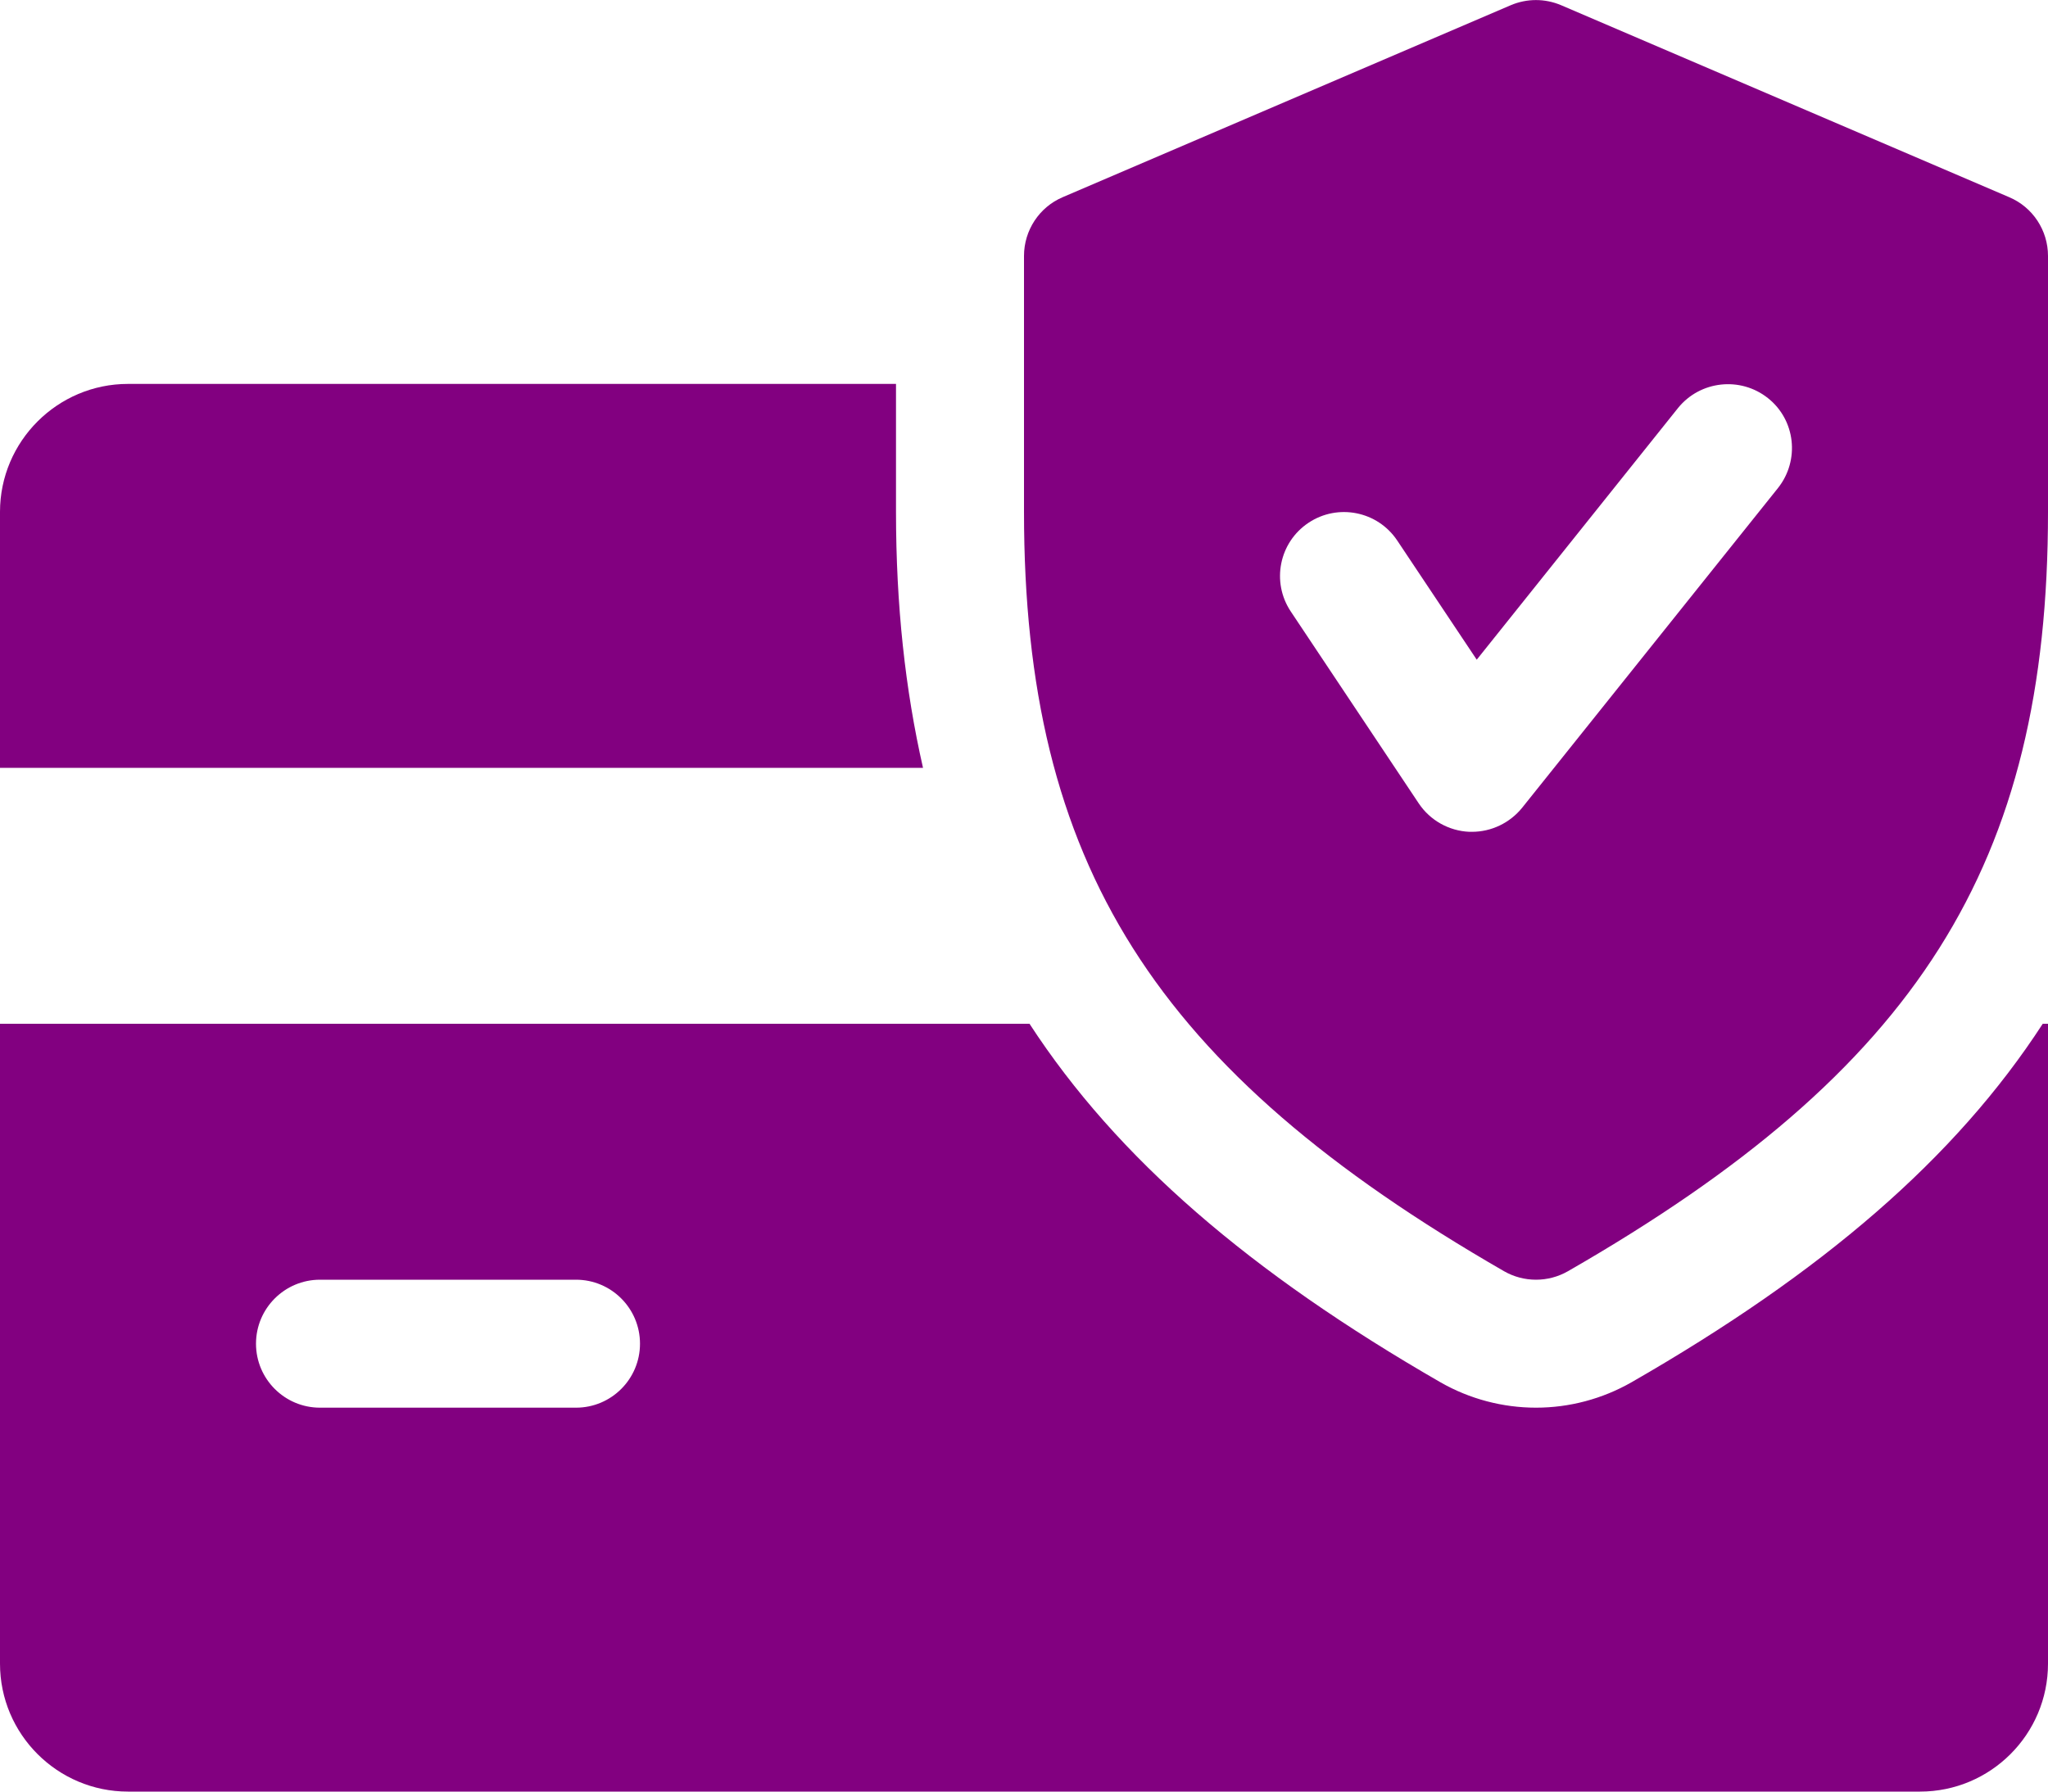 <?xml version="1.0" encoding="UTF-8" standalone="no"?><svg xmlns="http://www.w3.org/2000/svg" xmlns:xlink="http://www.w3.org/1999/xlink" fill="#820080" height="14" preserveAspectRatio="xMidYMid meet" version="1" viewBox="0.0 1.0 16.0 14.0" width="16" zoomAndPan="magnify"><g id="change1_1"><path d="M7,5V4H1C0.449,4,0,4.449,0,5v2h7.211C7.072,6.389,7,5.731,7,5z" fill="inherit"/><path d="M12.747,11.801C12.518,11.932,12.26,12,12,12s-0.518-0.068-0.744-0.197C9.766,10.945,8.726,10.05,8.043,9H0v5 c0,0.552,0.449,1,1,1h14c0.552,0,1-0.448,1-1V9h-0.041C15.277,10.051,14.237,10.945,12.747,11.801z M4.5,12h-2 C2.224,12,2,11.776,2,11.5S2.224,11,2.5,11h2C4.776,11,5,11.224,5,11.5S4.776,12,4.5,12z" fill="inherit"/><path d="M15.697,2.541l-3.5-1.5c-0.127-0.054-0.268-0.054-0.395,0l-3.5,1.5C8.119,2.619,8,2.8,8,3v2 c0,2.751,1.017,4.359,3.751,5.934C11.828,10.978,11.914,11,12,11s0.172-0.022,0.249-0.066C14.983,9.363,16,7.755,16,5V3 C16,2.8,15.881,2.619,15.697,2.541z M13.891,4.813l-2,2.5C11.795,7.431,11.651,7.5,11.5,7.5c-0.007,0-0.015,0-0.021,0 c-0.159-0.007-0.306-0.089-0.395-0.222l-1-1.5c-0.153-0.23-0.091-0.54,0.139-0.693c0.228-0.152,0.539-0.092,0.693,0.139 l0.621,0.931l1.572-1.966c0.173-0.215,0.488-0.249,0.703-0.078C14.028,4.282,14.062,4.597,13.891,4.813z" fill="inherit"/></g></svg>